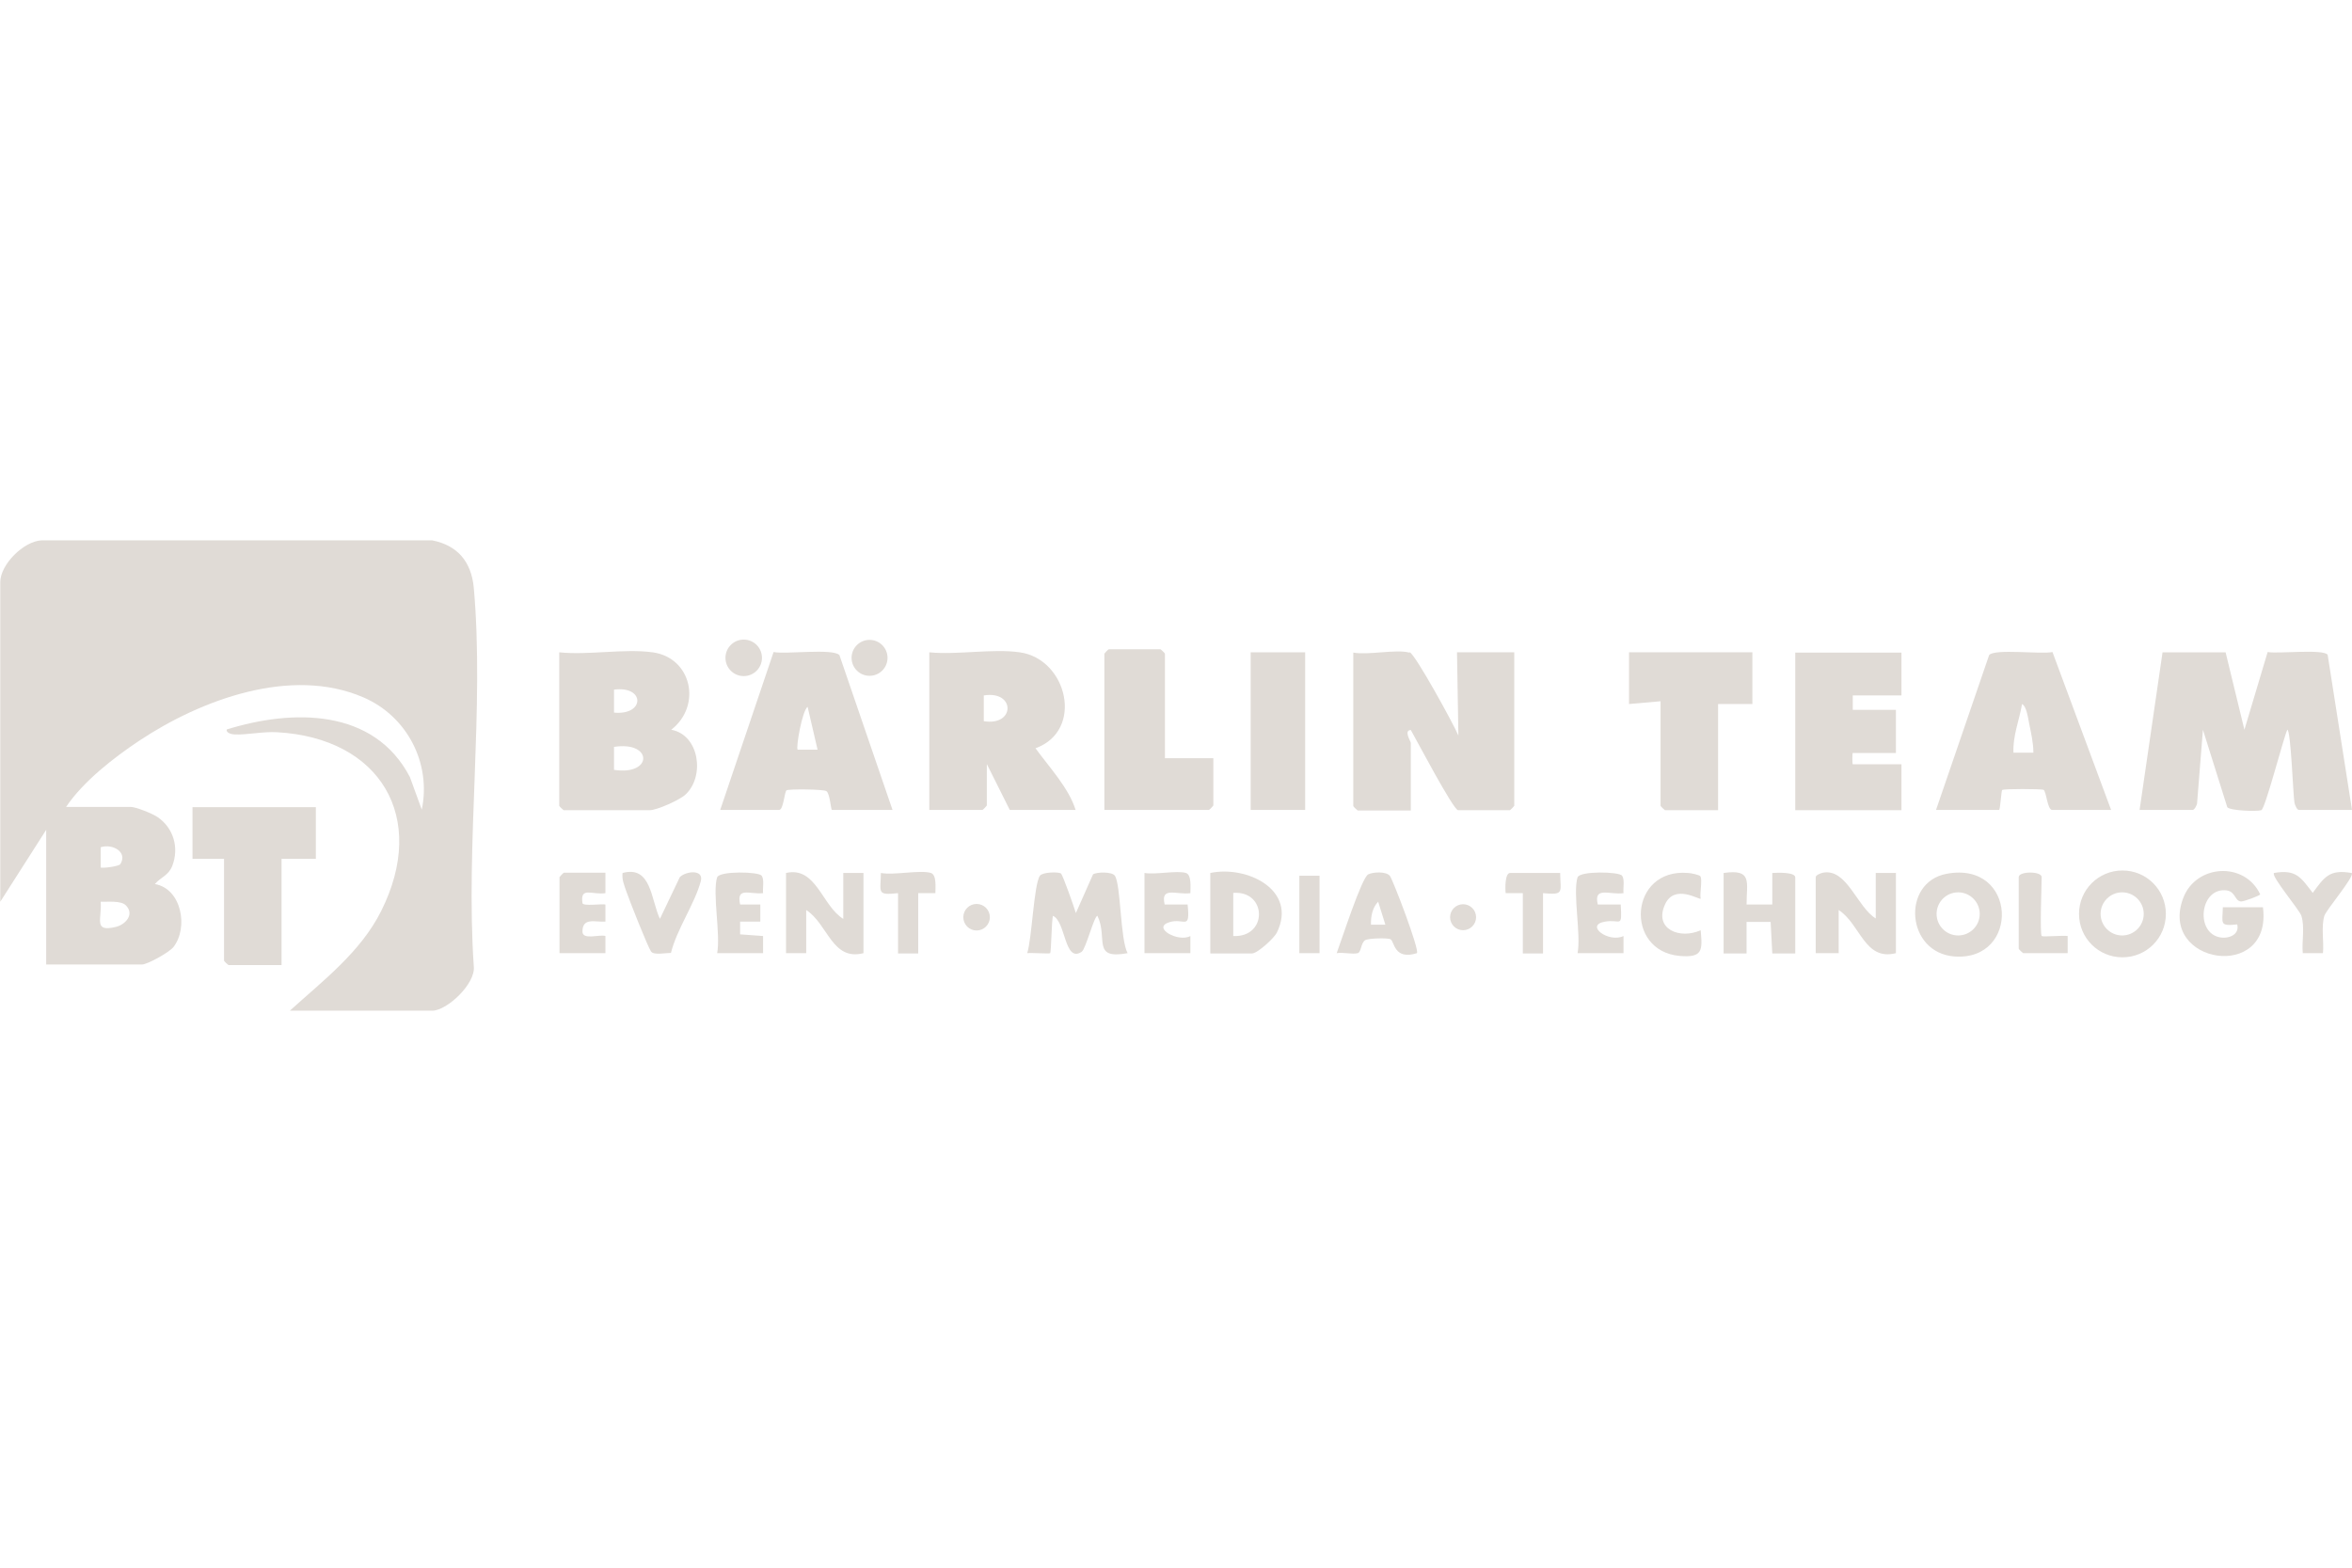 <?xml version="1.0" encoding="UTF-8"?>
<svg xmlns="http://www.w3.org/2000/svg" version="1.1" viewBox="0 0 850.4 566.9">
  <!-- Generator: Adobe Illustrator 29.4.0, SVG Export Plug-In . SVG Version: 2.1.0 Build 152)  -->
  <defs>
    <style>
      .st0 {
        fill: #dfdbd6;
      }

      .st1 {
        fill: #e0dbd6;
      }

      .st2 {
        display: none;
      }
    </style>
  </defs>
  <g id="frosta" class="st2">
    <ellipse class="st0" cx="616" cy="296" rx="70.7" ry="70.7"/>
    <path class="st0" d="M751.5,429.3c.1-29.3,0-58.7,0-88.1-20.6,27.7-49.5,47.7-82.7,57.7-62.8,18.9-112.5,2.1-169-24.5-20.7-9.8-41-20.6-61.7-30.5-15.8-7.6-31.4-15.2-47.8-21.5-67.6-26-128.4-31.7-192,8-38.8,24.2-71.1,60.1-95.1,98.7v104s22.7-16.5,22.7-16.5c49.4-33,111.8-63.8,173-51.9,22.6,4.4,47.5,14.6,68.5,24.1,109.9,49.5,203.3,120.4,322.5,40.9,21.3-14.2,39.8-31.3,55.5-51.3,1.8-2.3,5.3-4.7,6.2-8,.1-13.7,0-27.5,0-41.2Z"/>
    <g>
      <path class="st0" d="M639.8-.6l-9.7,37.4h-36.8v133.8h-36.1V36.8h-61.4c-3,0-9,4.8-10.2,7.8-5.7,14.4,14.7,18.9,24,23.5,23.4,11.5,38.1,23.4,36.5,52.2-3.2,57.2-73.9,63.4-109.5,31.8-.4-1.2,3.5-5.7,4.4-7.2,4.5-7.5,7.9-15,10.1-23.5,10.7,9.4,23.7,17.8,38.6,14,19.3-4.9,22.6-24.5,4-34-25.8-13.2-51.9-18.4-49.5-55.2,1.4-21.6,21.1-46.8,44-46.8h151.5Z"/>
      <path class="st0" d="M264.3,0c9.3.9,20.7,5.1,28.3,10.5,29.2,20.9,23.6,77.2-11.3,89.7l45.8,69.7h-42.3l-41.6-62.4v63.1h-36.8V0h57.9ZM242.5,73.6h11.4c4.7,0,13-3.7,15.9-7.7,4.4-6.2,4.8-20.7-.4-26.5s-10.5-6-14.1-6h-12.8v40.2Z"/>
      <path class="st0" d="M750.1,170h-35.4l-9.6-34.3c-19-.7-38.5-.6-57.7,0l-10.7,34.4h-35L650.6-.6h42.2c5.7,1.7,9.2,5.6,11.3,11,7.8,20.4,13.6,46.6,20,68.1,8.6,29.3,16.9,58.8,25.7,88l.3,3.5ZM695.3,104.8l-20.5-68.7-19.8,68.7h40.2Z"/>
      <path class="st0" d="M374.1,36.3c47.9-4.6,81.1,44.2,66.9,88.4-16,50-80.8,62.1-112.1,18.8s-5.6-102.3,45.2-107.2ZM375.4,71.7c-35.4,4.8-31.5,64.8,6.7,62.2,39.2-2.7,34.8-67.9-6.7-62.2Z"/>
      <path class="st0" d="M193.2-.6v34h-50.6v35.4h47.2v34h-47.2v67.3h-40.2V10.1c0-3.3,6.5-10.7,10.1-10.7h80.8Z"/>
    </g>
  </g>
  <g id="amazon" class="st2">
    <g>
      <path class="st1" d="M177.1,180.7c4.2,1.3,1.5,18,2.2,22.2,4-2.3,4.6-7.5,7.4-11.1,14.4-18.6,41.7-18.7,56.1,0,2.8,3.6,3.4,8.7,7.4,11.1,8.5-31.7,59.1-33.3,69.5-2.3.6,1.8,2.9,10.8,2.9,11.9v107.9c0,.3-3.4,3.7-3.7,3.7h-29.5l-2.2-2.2v-93.1c0-1.6-3.6-12.3-4.8-13.6-5.6-5.6-19.3-4.1-24.7,1.8-2.1,2.3-5.9,12.2-5.9,14.8v90.1l-2.2,2.2h-31l-2.2-2.2v-96.1c0-2.6-6.1-12.1-8.9-13.3-5.1-2.1-15.1-1.5-19.2,2.9-1.2,1.3-5.9,10.8-5.9,11.8v93.1c0,.3-3.4,3.7-3.7,3.7h-29.5l-2.2-2.2v-138.9l2.2-2.2h28.1Z"/>
      <path class="st1" d="M78.8,233.8c2.1-18.2-2.6-33.1-24-29.2-13.6,2.5-10.9,10.5-15.8,17.8-3.1,4.8-26-.7-32-1.8-1.7-30.6,33.1-44.9,59.1-44.5,69.5,1.2,43.1,65,49.7,107.1,1.3,8.1,9.3,13.1,10.3,20.7-.3,3-21.4,21.5-24.5,21.5-8.5-3.3-11.8-11.7-17.9-17.7-9.6,7.7-18,15.9-31,17.5-32.4,3.9-53.6-10.5-50.8-44.9,3.3-39.9,45-44.1,76.8-46.6h0ZM78.8,254.5c-22-.4-41,4.3-38.5,30.4,2.1,21.7,25.7,19.1,34.6,2,.7-1.3,3.8-9,3.8-9.5,0,0,0-22.9,0-22.9Z"/>
      <path class="st1" d="M423.1,233.8c.8-17.3-1.8-32.1-22.8-29.4-17.2,2.2-15.5,18.8-21.1,20.4-1.5.4-22.2-2-24.7-2.9-7.8-2.6-4.4-9.9-1.6-16.1,13.3-29.9,59.1-35.6,86-22.4,36.4,17.9,10,76,22.8,105.7,2.4,5.6,10.8,11.7,8,17.2-.7,1.4-22.1,19.1-23.7,19.2-6.6.2-14.1-13.2-17.8-17.7-9.8,7.1-18.4,15.9-31.1,17.6-37.5,4.9-61.4-19.5-49-56.4,10.3-30.7,47.7-32.7,74.9-35.1h0ZM423.1,254.5c-14.8-1.2-36.6,2.9-39.5,20.3-2.9,17.4,7,31.4,24.6,23.1,15-7,15.3-29.3,14.9-43.4h0Z"/>
      <path class="st1" d="M847.1,324h-31.8c-2.1-1.3-2-2.9-2.3-5.1-3-25.3,2-56.7.1-82.9-.5-7-1.8-18.9-8.1-22.9-9.3-5.9-19.7-1.1-24.2,8.3-1.5,3-4.6,13.3-4.6,16.1v84.2l-2.2,2.2h-29.5c-.3,0-3.7-3.4-3.7-3.7v-135.9c0-5.8,28.8-4.1,34-2.2v22.2l8.9-14c14.4-17.8,47.9-16.1,58.9,4.7,2.6,4.8,6.1,19.7,6.1,24.9v100.5c0,.5-2,2.2-1.5,3.7Z"/>
      <path class="st1" d="M656.2,178.1c86.8-7,86.9,155.7-.4,148.8-70.6-5.6-71.8-142.9.4-148.8ZM656.1,206.1c-2.8.7-5.9,3.3-7.7,5.5-10.6,12.9-9.3,62.4-2,77.4,7.3,15,24.3,14.1,31.6-.5,7-14.1,6.3-54.3,1.5-69.5-3.7-11.7-11.2-15.7-23.4-12.9Z"/>
      <path class="st1" d="M492.5,208.7c-1.2-.8-4.4-26.7,2.5-27.8l91.4,1.1-1,24.3-48.6,71.1c12.3.7,41.3,2.8,50.2,11.9,4.4,4.4,4.8,30.3-.9,31.6-29.9-14.7-65-16.3-94.7-.1-6.9.7-5.5-22.1-4.9-27.1.4-3.2,1.3-6.2,2.7-9.1l52-75.8h-48.8Z"/>
      <g>
        <path class="st1" d="M121.7,340.2c2.1-.3,3.9.1,5.9.7,9.4,2.7,28.2,15.5,38.9,20.2,103,46.3,218.9,50.2,325.7,14.9,7.2-2.4,25.1-11.7,30.9-11.8,6.3-.2,9.8,5.3,4.9,10.7-8.1,9.1-42.4,25.9-54.7,31-105.7,43.9-231.1,30.3-323.4-37-5.6-4.1-22.4-16.6-26.1-21.2-2-2.5-2.5-4.2-2.1-7.5h0Z"/>
        <path class="st1" d="M486.6,350.6c-.9-6.5,7.7-9.3,12.8-11.6,15-6.9,32.1-8.9,48.6-7.7,6.8.5,19.8,1.7,21.3,9.7,3.2,17-8.6,47-19.2,60.5-1.6,2.1-15.4,17.1-16.2,8.9,5-10.8,20.8-48.8,14-58.4-19.3-9.4-41.1-1.5-61.3-1.5h0Z"/>
      </g>
    </g>
  </g>
  <g id="bärlin-team">
    <g>
      <g>
        <g>
          <path class="st1" d="M104.8,365.5c11.9-10.8,25.6-21.2,33-36,17-33.9-.3-62.6-37.6-64.7-5.3-.3-10.8,1-15.4.8-.8,0-3.2-.5-2.8-1.8,23.8-7.4,53.2-7.7,66.2,17.2l4.3,11.8c3.5-16.8-5.3-33.8-21.1-40.6-26.1-11.3-58.7.8-81.1,15.7-9.3,6.2-20.2,14.7-26.4,23.9h23.3c1.9,0,7.9,2.4,9.8,3.7,5.8,4,7.8,11.1,5.3,17.6-1.4,3.6-4.2,4.1-6.3,6.6,9.7,1.7,12.2,15.8,6.7,22.8-1.5,1.9-9.4,6.3-11.4,6.3H16.7v-48.7L.1,326.1v-115.6c0-6.3,8.4-14.8,15-15.1h141.1c9.3,1.8,14.2,7.8,15.1,17.1,3.9,43.5-3,92.8,0,136.9.8,6.3-9.7,16.1-15,16.1h-51.3ZM43.5,312.5c2.8-4.4-2.9-7.5-7.1-6.1v7.3c.5.4,6.7-.4,7.1-1.2h0ZM45.5,327.4c-1.8-1.8-6.6-1.2-9.1-1.3.5,6.3-2.8,11.1,5.5,9.1,3.6-.9,6.8-4.6,3.6-7.8Z"/>
          <path class="st1" d="M114.2,291.9v18.7h-12.4v38.4h-19.2c-.1,0-1.6-1.4-1.6-1.6v-36.8h-11.4v-18.7s44.6,0,44.6,0Z"/>
        </g>
        <g>
          <path class="st1" d="M773.6,292.9l8.3-57h22.8c0,0,6.8,28,6.8,28l8.4-28.1c3.7.7,20.2-1.2,21.7,1l8.8,56.1h-19.2c-.7,0-1.4-1.7-1.6-2.6-.5-2.7-1.3-26.4-2.6-26.4-1.5,3.4-8,28.7-9.4,29.1-1.7.5-11.3.2-12.3-1.1l-8.8-28-2.1,26.4c0,.9-1,2.6-1.6,2.6h-19.2Z"/>
          <path class="st1" d="M509.7,235.9c1.9.5,16,26.2,17.6,30.1l-.5-30.1h20.7v55.5c0,.1-1.4,1.6-1.6,1.6h-18.7c-1.7,0-15.1-25.5-17.1-29-2.7.1,0,4.1,0,4.7v24.4h-19.2c-.1,0-1.6-1.4-1.6-1.6v-55.5c5.3,1,15.6-1.3,20.2,0Z"/>
          <path class="st1" d="M687.5,235.9v15.6h-17.6v5.2h15.6v15.6h-15.6c-.2,0-.2,4.1,0,4.1h17.6v16.6h-38.4v-57s38.4,0,38.4,0Z"/>
          <path class="st1" d="M633.6,235.9v18.7h-12.4v38.4h-19.2c-.1,0-1.6-1.4-1.6-1.6v-37.8l-11.4,1v-18.7s44.6,0,44.6,0Z"/>
          <path class="st1" d="M421.1,274.2h17.6v17.1c0,.1-1.4,1.6-1.6,1.6h-37.8v-56.5c0-.1,1.4-1.6,1.6-1.6h18.7c.1,0,1.6,1.4,1.6,1.6v37.8Z"/>
          <rect class="st1" x="452.2" y="235.9" width="19.7" height="57"/>
          <path class="st1" d="M368.7,235.9c17.2,2.4,23.4,28.3,5.7,34.7,5,6.9,12,14.3,14.5,22.3h-23.8l-8.3-16.6v15c0,.1-1.4,1.6-1.6,1.6h-19.2v-57c10.1,1,22.9-1.4,32.7,0ZM355.7,260.8c11.4,1.9,11.5-11.2,0-9.3v9.3Z"/>
          <path class="st1" d="M236,235.9c14.2,2,17.8,19.4,6.7,28,10.2,1.9,12.2,16.8,5.2,23.4-2.1,2-10.4,5.7-13,5.7h-31.1c-.1,0-1.6-1.4-1.6-1.6v-55.5c10.5,1.1,23.6-1.4,33.7,0ZM222,257.7c11.2,1.1,11.3-9.8,0-8.3v8.3ZM222,278.4c14.1,2.2,14.1-10.5,0-8.3v8.3Z"/>
          <path class="st1" d="M322.6,292.9h-21.8c-.4,0-.7-5.9-2-6.8-1-.7-13.7-.8-14.4-.3-.8.5-1.1,7.1-2.7,7.1h-21.3l19.3-57.1c4.5.9,21.3-1.4,23.8,1.1,0,0,19.2,56,19.2,56ZM295.6,271.1l-3.6-15.5c-2,1.5-4.3,14.9-3.6,15.5h7.3Z"/>
          <path class="st1" d="M700,292.9l19.2-56c2-2.4,18.7-.2,22.9-1.1l21.2,57.1h-21.3c-1.8,0-2.1-7-3.2-7.3-1-.3-14.3-.4-14.9.1-.3.3-.7,7.2-1.1,7.2h-22.8,0ZM735.2,272.2c0-3.5-.8-7-1.5-10.4-.4-1.9-.9-6.3-2.6-7.2-1,5.9-3.4,11.6-3.1,17.6h7.3Z"/>
          <circle class="st1" cx="268.9" cy="237.9" r="6.6"/>
          <circle class="st1" cx="314.4" cy="237.9" r="6.5"/>
        </g>
      </g>
      <g>
        <path class="st1" d="M383.6,315.9c.7.5,4.8,12.3,5.4,14.3l6.2-14c1.4-.9,6.9-1,7.9.5,2.2,3.3,1.9,23,4.6,28-13.1,2.4-7-5.4-10.9-13.5-1.2,0-4.2,12-5.7,13-6.3,4.2-5.7-11-10.4-13-.5,2-.6,13-1,13.5-.3.3-6.8-.2-8.3,0,1.7-5.1,2.4-24.9,4.6-28,.9-1.3,6.5-1.5,7.7-.8h0Z"/>
        <path class="st1" d="M678.2,332.3v-16.6h7.3v29c-11.4,2.9-12.8-10.5-20.7-15.6v15.6h-8.3v-27.5c0-.7,1.7-1.4,2.6-1.6,8.7-1.7,12.4,12.6,19.2,16.6Z"/>
        <path class="st1" d="M304.9,332.3v-16.6h7.3v29c-11.4,2.9-12.8-10.5-20.7-15.6v15.6h-7.3v-29c10.9-2.5,13,11.9,20.7,16.6Z"/>
        <path class="st1" d="M783.1,330.5c0,8.7-7,15.7-15.7,15.7s-15.7-7-15.7-15.7,7-15.7,15.7-15.7,15.7,7,15.7,15.7ZM775.1,330.5c0-4.3-3.5-7.8-7.8-7.8s-7.8,3.5-7.8,7.8,3.5,7.8,7.8,7.8,7.8-3.5,7.8-7.8Z"/>
        <path class="st1" d="M818.2,328.1c3.5,27.1-38,20.6-28.8-3.4,4.6-12.1,22.1-13.3,27.8-1.3,0,.5-5.9,2.6-6.8,2.6-2.4,0-2-3.5-5.3-4-9.4-1.2-11.4,14.4-3.2,16.8,3.3,1,8-.5,7-4.5-6.6.7-5.3-.3-5.2-6.2h14.5Z"/>
        <path class="st1" d="M703.8,316c25.6-4.8,26.7,31.6,2.9,29.9-17.6-1.3-19.3-26.8-2.9-29.9ZM715.8,330.5c0-4.3-3.5-7.8-7.8-7.8s-7.8,3.5-7.8,7.8,3.5,7.8,7.8,7.8,7.8-3.5,7.8-7.8Z"/>
        <path class="st1" d="M623.2,315.7c10.5-1.5,8.3,3.2,8.3,11.4h9.3v-11.4c1.7-.1,8.3-.4,8.3,1.6v27.5h-8.3l-.6-11.4h-8.7v11.4s-8.3,0-8.3,0v-29h0Z"/>
        <path class="st1" d="M437.6,344.7v-29c13.2-2.8,31.6,6.1,24.1,21.5-1,2.1-7.1,7.6-9,7.6h-15ZM445.9,338.5c12.5.6,12.3-16.5,0-15.6v15.6Z"/>
        <path class="st1" d="M512.3,344.7c-8.3,2.6-8.1-4.2-9.5-5-.9-.6-8-.4-9.2.3-1.6,1-1.4,4.4-2.7,4.7-2,.5-5.3-.4-7.6,0,1.6-4.2,9-27.3,11.4-28.5,1.9-.9,6.4-1.1,7.8.5,1,1.1,10.9,27,9.8,28h0ZM500.9,334.4l-2.6-8.3c-2.1,2.1-2.7,5.4-2.6,8.3h5.2Z"/>
        <path class="st1" d="M238.6,332.3l7.2-15.1c2.2-2.2,8.7-2.9,7.6,1.4-2.2,8.3-8.7,17.4-10.8,26-1.8,0-6.3.9-7.2-.5-1.2-1.7-8-18.9-9-21.9-.7-2.1-1.6-4.1-1.3-6.5,10.4-2.8,10.2,9.5,13.5,16.6h0Z"/>
        <path class="st1" d="M218.9,315.7v7.3c-4.9.7-9.2-2.5-8.3,3.6.2,1.2,6.8.2,8.3.5v6.2c-3.8.2-8.3-1.6-8.3,3.6,0,3.2,6.3.9,8.3,1.6v6.2h-16.6v-27.5c0-.1,1.4-1.6,1.6-1.6h15Z"/>
        <path class="st1" d="M259.3,317.3c.7-2.4,15.1-2.1,16.1-.6,1,1.4.3,4.5.5,6.3-5,.5-9.7-2.4-8.3,4.1h7.3v6.2h-7.3v4.6s8.3.6,8.3.6v6.2h-16.6c1.3-6.8-1.8-21.7,0-27.5h0Z"/>
        <path class="st1" d="M428.8,315.7c2.1.7,1.6,5.3,1.6,7.3-5,.7-10.9-2.6-9.3,4.1h8.3c1,9.7-1.2,4.7-6.6,6.4-6.5,2,3.3,7.4,7.6,5v6.2h-16.6v-29c3.9.7,11.7-1,15,0Z"/>
        <path class="st1" d="M570.4,317.3c.7-2.4,15.1-2.1,16.1-.6,1,1.4.3,4.5.5,6.3-5,.7-10.9-2.6-9.3,4.1h8.3c.5,8.9,0,5.2-5.7,6.2-7.5,1.3,1.4,7.8,6.7,5.2v6.2h-16.6c1.3-6.8-1.8-21.7,0-27.5Z"/>
        <path class="st1" d="M614.8,316.9c.8,1.3-.3,6.2.1,8.1-.5.5-9.5-5.5-12.9,2.1-4.1,9,5.5,12.7,12.9,9.3.7,7.4.7,10-7.6,9.3-20.1-1.8-18.2-31.8,3-30,1,0,4.2.7,4.5,1.2Z"/>
        <path class="st1" d="M850.3,315.7c1.2,1.1-9.2,13.3-9.9,15.5-1.2,4.1-.1,9.2-.5,13.5h-7.3c-.4-4.3.8-9.4-.5-13.5-.7-2.2-11.1-14.4-9.9-15.5,8-1.4,9.7,1.6,14,7.2,4.2-5.7,6-8.6,14-7.2h0Z"/>
        <path class="st1" d="M336.6,315.7c2.1.7,1.6,5.3,1.6,7.3h-6.2v21.8h-7.3v-21.8c-7.8.8-6.3-.1-6.2-7.3,4.7.9,14.2-1.2,18.1,0Z"/>
        <path class="st1" d="M564.1,315.7c.1,7.1,1.6,8-6.2,7.3v21.8h-7.3v-21.8h-6.2c-.2-1.5-.3-7.3,1.6-7.3,0,0,18.1,0,18.1,0Z"/>
        <path class="st1" d="M738.3,338.5c.4.4,7.7-.3,9.3,0v6.2h-16.1c-.1,0-1.6-1.4-1.6-1.6v-25.9c0-2.2,8.3-2.2,8.3,0s-.7,20.5,0,21.3h0Z"/>
        <rect class="st1" x="469.8" y="316.7" width="7.3" height="28"/>
        <circle class="st1" cx="353.1" cy="331.7" r="4.8"/>
        <circle class="st1" cx="529" cy="331.7" r="4.7"/>
      </g>
    </g>
  </g>
</svg>